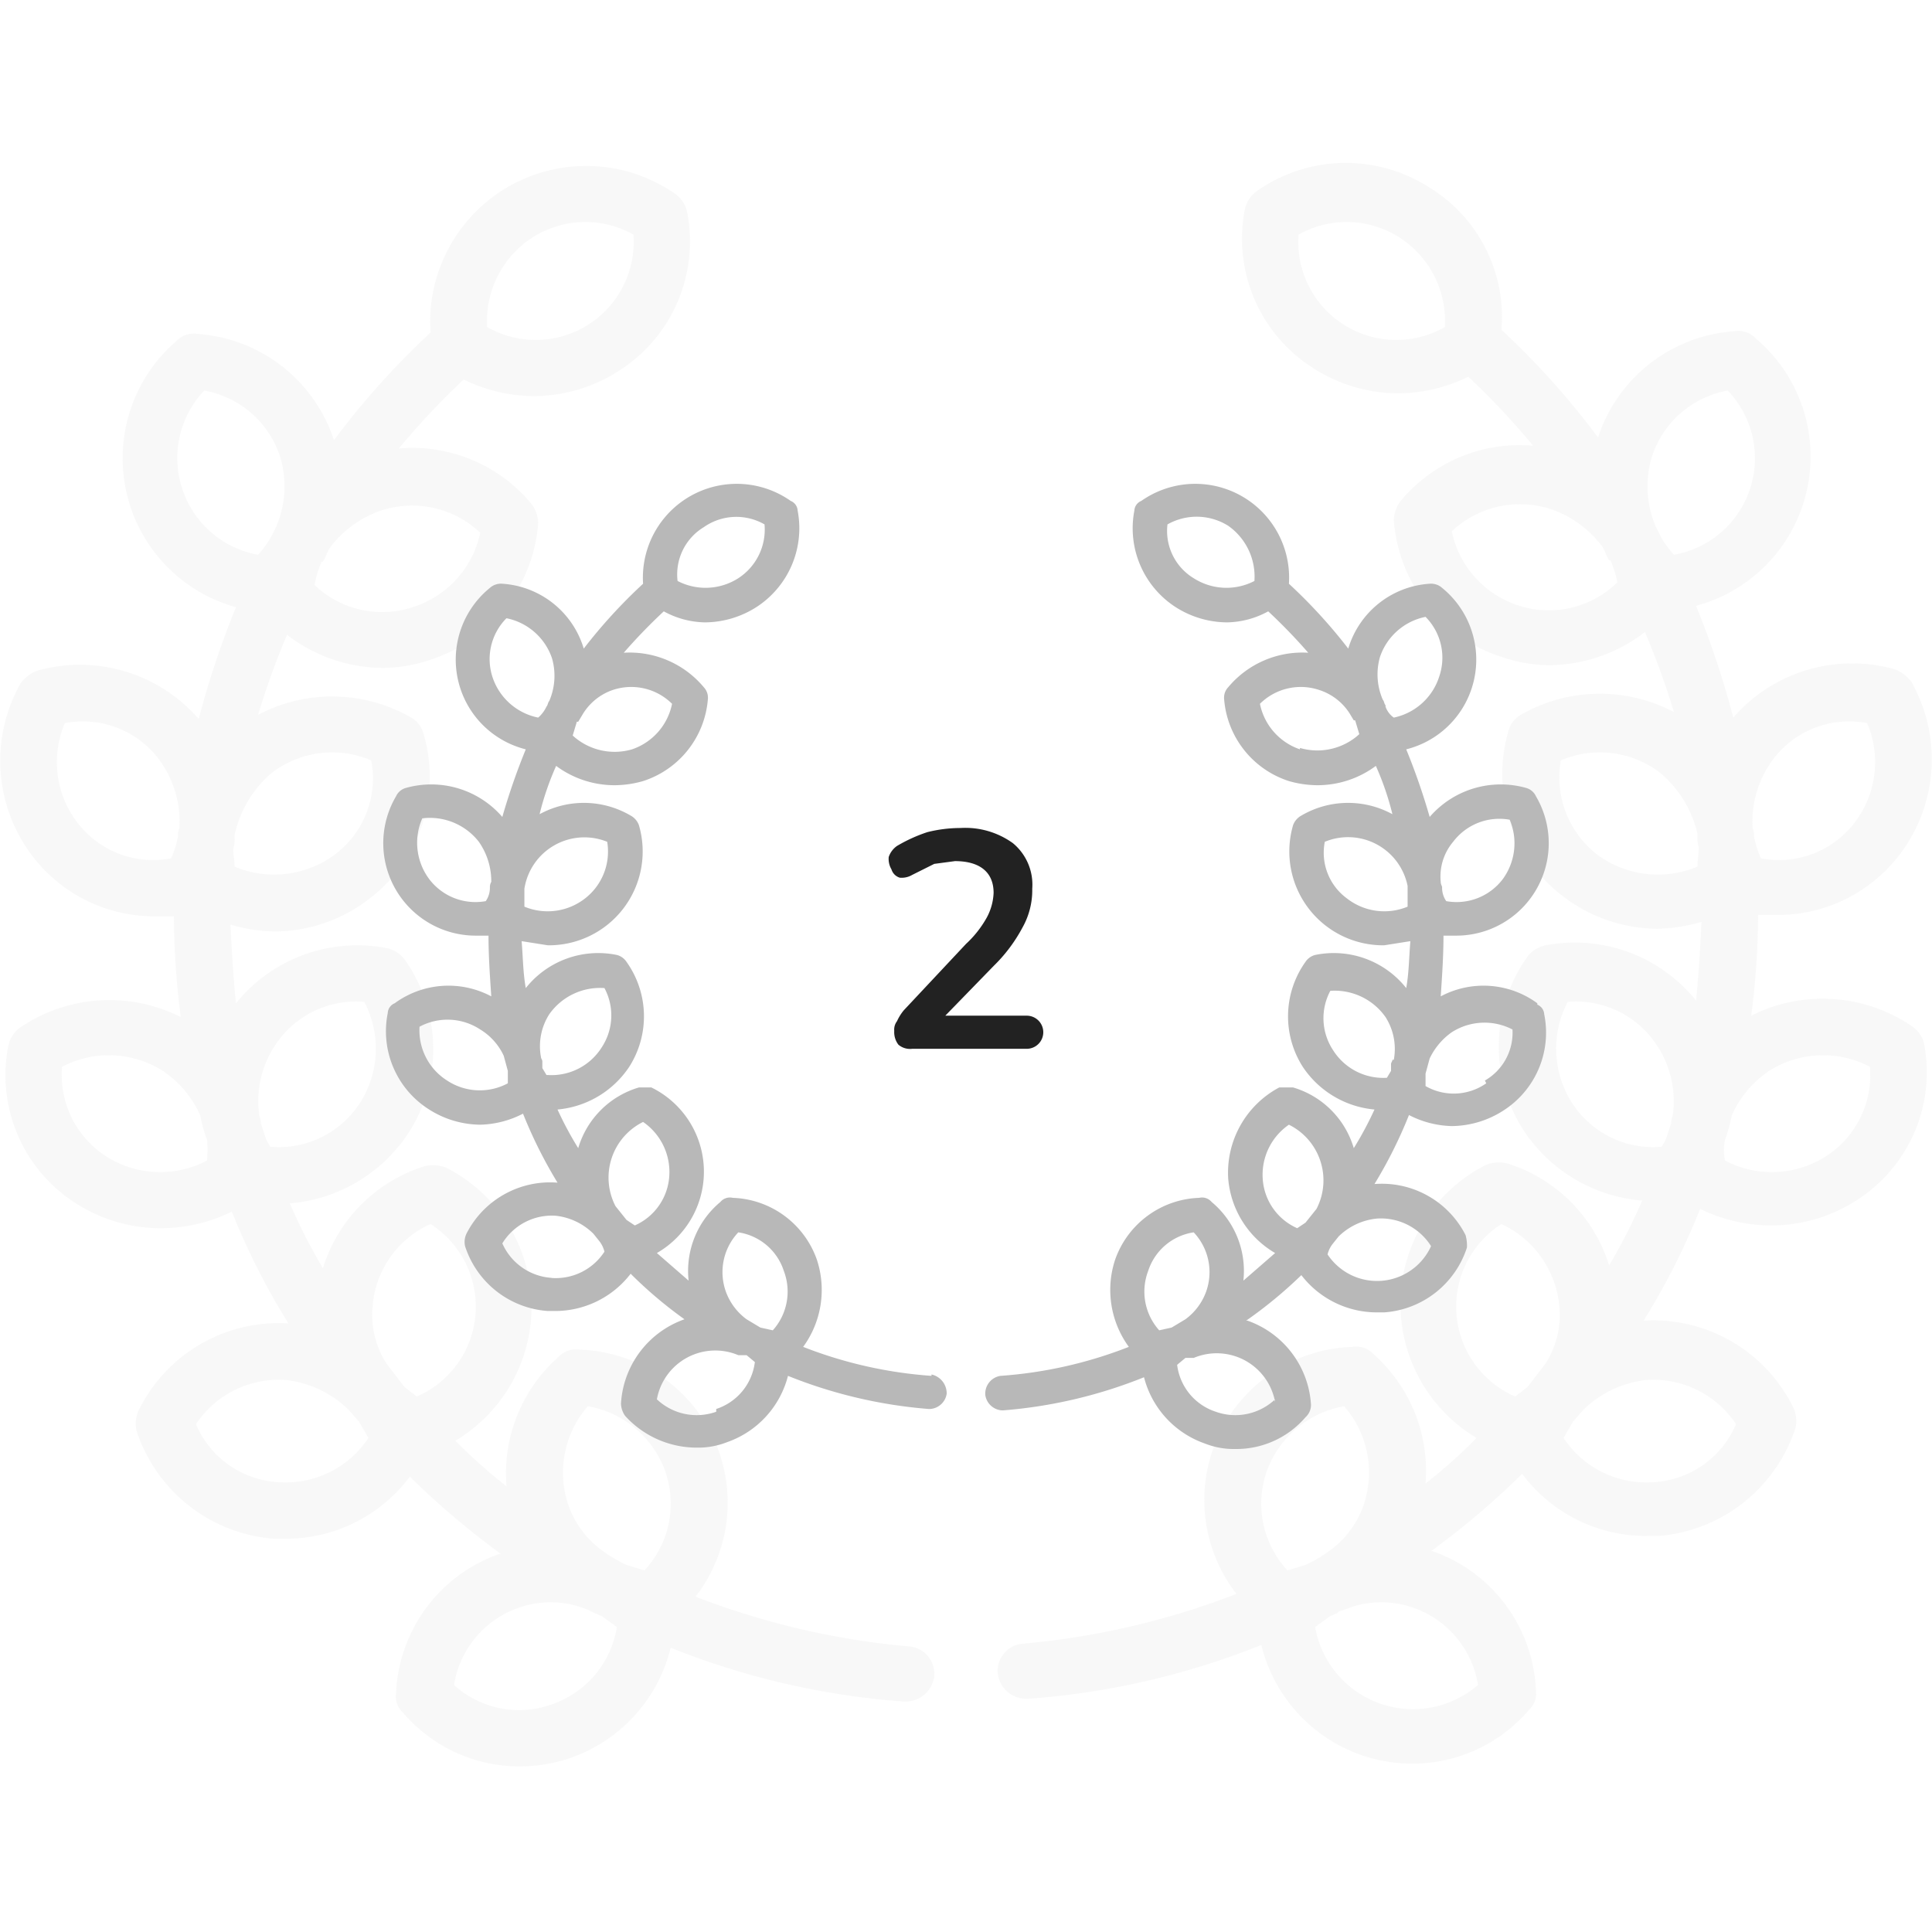 <svg xmlns="http://www.w3.org/2000/svg" viewBox="0 0 140 140"><defs><style>.a{fill:none;}.b,.c{fill:#b8b8b8;fill-rule:evenodd;}.b{opacity:0.1;}.d{fill:#222;}</style></defs><rect class="a" width="140" height="140"/><path class="b" d="M138.6,74.4a11.5,11.5,0,0,0-11.7-.8,58.4,58.4,0,0,0,.5-7.3h1.3a11.1,11.1,0,0,0,8.9-4.3,11.4,11.4,0,0,0,.9-12.6,2.7,2.7,0,0,0-1.2-.9,11.4,11.4,0,0,0-11.7,3.5,64.1,64.1,0,0,0-2.7-8.1,11.2,11.2,0,0,0,4.3-19.4,1.7,1.7,0,0,0-1.5-.5,11.2,11.2,0,0,0-9.9,7.7h0a57.4,57.4,0,0,0-7-7.8,11,11,0,0,0-5.2-10.3,11.2,11.2,0,0,0-12.6.3,2.2,2.2,0,0,0-.8,1.3,11.1,11.1,0,0,0,5,11.5,11.4,11.4,0,0,0,6.1,1.8,11.6,11.6,0,0,0,5.1-1.2,56.4,56.4,0,0,1,4.7,5,11.2,11.2,0,0,0-9.6,4,2.4,2.4,0,0,0-.5,1.4,11.3,11.3,0,0,0,7.8,9.9,10.7,10.7,0,0,0,3.5.6,11.5,11.5,0,0,0,6.9-2.4,57.1,57.1,0,0,1,2.1,5.8,11.5,11.5,0,0,0-11.1.2,1.9,1.9,0,0,0-.9,1.2,11.1,11.1,0,0,0,3.9,11.9,11.3,11.3,0,0,0,6.9,2.4,11.9,11.9,0,0,0,3.2-.5c-.1,1.9-.2,3.8-.4,5.7a11.3,11.3,0,0,0-10.9-4,2.2,2.2,0,0,0-1.3.8,11.2,11.2,0,0,0-.3,12.6,11.4,11.4,0,0,0,8.6,5.1,41.6,41.6,0,0,1-2.4,4.7,11.2,11.2,0,0,0-7.4-7.4,2.6,2.6,0,0,0-1.5.1,11.3,11.3,0,0,0-.7,19.8,38,38,0,0,1-3.7,3.3,11.3,11.3,0,0,0-3.8-9.4,1.7,1.7,0,0,0-1.5-.5,11.1,11.1,0,0,0-8.4,17.9,56.7,56.7,0,0,1-15.4,3.6,2,2,0,0,0-1.9,2.2,2.1,2.1,0,0,0,2.1,1.8h.1a56.3,56.3,0,0,0,16.9-3.9,11.3,11.3,0,0,0,7.3,8,11.5,11.5,0,0,0,3.7.6,11.1,11.1,0,0,0,8.4-3.9,1.6,1.6,0,0,0,.5-1.4,11.2,11.2,0,0,0-7.5-10.1h-.1a57.6,57.6,0,0,0,6.6-5.6,11.2,11.2,0,0,0,9,4.5h.9a11.4,11.4,0,0,0,9.9-7.8,2.3,2.3,0,0,0-.2-1.6,11.3,11.3,0,0,0-10.8-6.2,51.3,51.3,0,0,0,4.1-8.1,11.7,11.7,0,0,0,5.2,1.2,11.4,11.4,0,0,0,6.1-1.8,11,11,0,0,0,4.9-11.5A2.2,2.2,0,0,0,138.6,74.4ZM128.5,55a6.9,6.9,0,0,1,6.8-2.6,7.2,7.2,0,0,1-.9,7.2,6.9,6.9,0,0,1-6.8,2.6,7.5,7.5,0,0,1-.5-1.6,1.3,1.3,0,0,0-.1-.6A7.6,7.6,0,0,1,128.5,55ZM104.7,23.7A7.1,7.1,0,0,1,94.1,17a7.1,7.1,0,0,1,7.3.2A7.2,7.2,0,0,1,104.7,23.7Zm5.4,20.2a7.2,7.2,0,0,1-4.9-5.4,7.2,7.2,0,0,1,7.2-1.6,7.8,7.8,0,0,1,3.7,2.7c.2.3.3.7.5,1h.1a7.5,7.5,0,0,1,.5,1.6A7.1,7.1,0,0,1,110.1,43.9Zm10.2-5.1-.3-.6a7.4,7.4,0,0,1-.3-5.1,7.1,7.1,0,0,1,5.5-4.8,7.1,7.1,0,0,1-3.9,11.9A7.1,7.1,0,0,1,120.3,38.8Zm2.7,24a7.4,7.4,0,0,1-7.3-.9,7.1,7.1,0,0,1-2.6-6.8,7.2,7.2,0,0,1,7.2.9,8.2,8.2,0,0,1,2.7,4.4h0v.3a2,2,0,0,0,.1.7C123.1,61.9,123,62.4,123,62.8Zm-29.7,51a7.1,7.1,0,0,1-1.5-7.2,7.3,7.3,0,0,1,5.6-4.7,7.3,7.3,0,0,1,1.4,7.2,6.8,6.8,0,0,1-2.5,3.3,9.5,9.5,0,0,1-1.7,1Zm13.8,8.3a7.2,7.2,0,0,1-11.8-4.2l1.1-.8.5-.2a.5.5,0,0,1,.4-.2,6.9,6.9,0,0,1,5.1-.2A7.1,7.1,0,0,1,107.1,122.1ZM112,98.8l-1.3,1.7-.9.7a7.1,7.1,0,0,1-1-12.5,7.3,7.3,0,0,1,4.2,6A6.5,6.5,0,0,1,112,98.8Zm7.3,1.2a7.2,7.2,0,0,1,6.5,3.2,6.9,6.9,0,0,1-5.9,4.2,7.2,7.2,0,0,1-6.6-3.2l.7-1.2.7-.8A7.7,7.7,0,0,1,119.3,100Zm1.9-19.1a1.1,1.1,0,0,0-.1.5l-.3.9a3,3,0,0,1-.4.8,7,7,0,0,1-6.5-3.2,7.3,7.3,0,0,1-.3-7.3,7,7,0,0,1,6.5,3.2A7.3,7.3,0,0,1,121.2,80.9Zm11.1,2.9a7.3,7.3,0,0,1-7.3.3,3.8,3.8,0,0,1,0-1.5,12.1,12.1,0,0,0,.5-1.8,7.6,7.6,0,0,1,2.7-3.2,7.3,7.3,0,0,1,7.3-.3A7,7,0,0,1,132.3,83.8Z"/><path class="b" d="M65.8,119.3a56.7,56.7,0,0,1-15.4-3.6A11.1,11.1,0,0,0,42,97.8a1.7,1.7,0,0,0-1.5.5,11.3,11.3,0,0,0-3.8,9.4,38,38,0,0,1-3.7-3.3,11.3,11.3,0,0,0-.7-19.8,2.6,2.6,0,0,0-1.5-.1,11.2,11.2,0,0,0-7.4,7.4A41.6,41.6,0,0,1,21,87.2a11.4,11.4,0,0,0,8.6-5.1,11.2,11.2,0,0,0-.3-12.6,2.2,2.2,0,0,0-1.3-.8,11.3,11.3,0,0,0-10.9,4c-.2-1.9-.3-3.8-.4-5.7a11.9,11.9,0,0,0,3.2.5,11.3,11.3,0,0,0,6.9-2.4,11.1,11.1,0,0,0,3.9-11.9,1.9,1.9,0,0,0-.9-1.2,11.5,11.5,0,0,0-11.1-.2A57.1,57.1,0,0,1,20.8,46a11.5,11.5,0,0,0,6.9,2.4,10.7,10.7,0,0,0,3.5-.6A11.3,11.3,0,0,0,39,37.9a2.4,2.4,0,0,0-.5-1.4,11.2,11.2,0,0,0-9.6-4,56.4,56.4,0,0,1,4.7-5,11.6,11.6,0,0,0,5.1,1.2,11.4,11.4,0,0,0,6.1-1.8,11.1,11.1,0,0,0,5-11.5,2.2,2.2,0,0,0-.8-1.3,11.3,11.3,0,0,0-17.8,10,57.4,57.4,0,0,0-7,7.8h0a11.2,11.2,0,0,0-9.9-7.7,1.7,1.7,0,0,0-1.5.5A11.2,11.2,0,0,0,17.1,44a64.1,64.1,0,0,0-2.7,8.1A11.4,11.4,0,0,0,2.7,48.6a2.7,2.7,0,0,0-1.2.9,11.4,11.4,0,0,0,.9,12.6,11.1,11.1,0,0,0,8.8,4.3h1.4a58.4,58.4,0,0,0,.5,7.3,11.5,11.5,0,0,0-11.7.8,2.2,2.2,0,0,0-.8,1.3A11,11,0,0,0,5.5,87.2,11.4,11.4,0,0,0,11.6,89a11.7,11.7,0,0,0,5.2-1.2,51.3,51.3,0,0,0,4.1,8.1,11.3,11.3,0,0,0-10.8,6.2,2.3,2.3,0,0,0-.2,1.6,11.4,11.4,0,0,0,9.9,7.8h.9a11.2,11.2,0,0,0,9-4.5,57.6,57.6,0,0,0,6.6,5.6h-.1a11.2,11.2,0,0,0-7.5,10.1,1.6,1.6,0,0,0,.5,1.4,11.1,11.1,0,0,0,8.4,3.9,11.5,11.5,0,0,0,3.7-.6,11.3,11.3,0,0,0,7.3-8,56.3,56.3,0,0,0,16.9,3.9h.1a2.1,2.1,0,0,0,2.1-1.8A2,2,0,0,0,65.8,119.3ZM38.6,17.2a7.1,7.1,0,0,1,7.3-.2,7.1,7.1,0,0,1-10.6,6.7A7.2,7.2,0,0,1,38.6,17.2ZM23.3,40.7h.1c.2-.3.3-.7.5-1a7.8,7.8,0,0,1,3.7-2.7,7.2,7.2,0,0,1,7.2,1.6,7.2,7.2,0,0,1-4.9,5.4,7.1,7.1,0,0,1-7.1-1.6A7.5,7.5,0,0,1,23.3,40.7ZM13.2,35.4a7.1,7.1,0,0,1,1.6-7.1,7.1,7.1,0,0,1,5.5,4.8,7.4,7.4,0,0,1-.3,5.1l-.3.6a7.1,7.1,0,0,1-1,1.4A7.1,7.1,0,0,1,13.2,35.4Zm3.7,26.1a2,2,0,0,0,.1-.7v-.3h0A8.2,8.2,0,0,1,19.7,56a7.2,7.2,0,0,1,7.2-.9,6.9,6.9,0,0,1-2.6,6.8,7.4,7.4,0,0,1-7.3.9C17,62.4,16.9,61.9,16.9,61.5ZM13,60a1.3,1.3,0,0,0-.1.6,7.5,7.5,0,0,1-.5,1.6,6.9,6.9,0,0,1-6.8-2.6,7.2,7.2,0,0,1-.9-7.2A6.9,6.9,0,0,1,11.5,55,7.6,7.6,0,0,1,13,60Zm2,24.1a7.3,7.3,0,0,1-7.3-.3,7,7,0,0,1-3.2-6.5,7.3,7.3,0,0,1,7.3.3,7.6,7.6,0,0,1,2.7,3.2,12.1,12.1,0,0,0,.5,1.8A7.5,7.5,0,0,1,15,84.1Zm4.6-1a3,3,0,0,1-.4-.8l-.3-.9a1.1,1.1,0,0,0-.1-.5,7.3,7.3,0,0,1,1.1-5.1,7,7,0,0,1,6.5-3.2,7.3,7.3,0,0,1-.3,7.3A7,7,0,0,1,19.6,83.1Zm.5,24.3a6.9,6.9,0,0,1-5.9-4.2,7.2,7.2,0,0,1,6.5-3.2,7.7,7.7,0,0,1,4.6,2.2l.7.8.7,1.2A7.2,7.2,0,0,1,20.1,107.4Zm10.1-6.2-.9-.7L28,98.8a6.5,6.5,0,0,1-1-4.1,7.1,7.1,0,0,1,4.2-6,7.1,7.1,0,0,1-1,12.5ZM40,123.5a7,7,0,0,1-7.1-1.4,7.1,7.1,0,0,1,4.7-5.6,6.9,6.9,0,0,1,5.1.2l.4.2.5.2,1.1.8A7.1,7.1,0,0,1,40,123.5Zm6.7-9.7-1.3-.4a9.5,9.5,0,0,1-1.7-1,6.8,6.8,0,0,1-2.5-3.3,7.3,7.3,0,0,1,1.4-7.2,7.3,7.3,0,0,1,5.6,4.7A7.1,7.1,0,0,1,46.7,113.8Z"/><path class="c" d="M111.4,72.7a6.6,6.6,0,0,0-7-.5c.1-1.5.2-2.9.2-4.4h.9a6.7,6.7,0,0,0,5.8-10.1,1.1,1.1,0,0,0-.7-.6,6.8,6.8,0,0,0-7,2.1,47.5,47.5,0,0,0-1.7-4.9,6.7,6.7,0,0,0,2.6-11.7,1.2,1.2,0,0,0-.9-.3A6.6,6.6,0,0,0,97.7,47h0a38,38,0,0,0-4.3-4.7,6.8,6.8,0,0,0-10.7-6,.8.8,0,0,0-.5.7,6.8,6.8,0,0,0,3,7,7,7,0,0,0,3.7,1.1,6.4,6.4,0,0,0,3-.8,40.4,40.4,0,0,1,2.9,3A7,7,0,0,0,89,49.8a1.1,1.1,0,0,0-.3.8,6.8,6.8,0,0,0,4.7,6,7.6,7.6,0,0,0,2.1.3,7.1,7.1,0,0,0,4.2-1.4,20.6,20.6,0,0,1,1.2,3.5,6.7,6.7,0,0,0-6.6.1,1.3,1.3,0,0,0-.6.7,6.8,6.8,0,0,0,6.6,8.7l1.9-.3c-.1,1.2-.1,2.3-.3,3.4a6.7,6.7,0,0,0-6.6-2.4,1.2,1.2,0,0,0-.7.5,6.8,6.8,0,0,0-.2,7.6,7,7,0,0,0,5.2,3.1,24.9,24.9,0,0,1-1.5,2.8,6.5,6.5,0,0,0-4.4-4.4h-1A7,7,0,0,0,89,85.4a6.9,6.9,0,0,0,3.4,5.4l-2.3,2a6.5,6.5,0,0,0-2.3-5.7.9.9,0,0,0-.9-.3,6.7,6.7,0,0,0-6.1,4.5,7,7,0,0,0,1,6.3,31.5,31.5,0,0,1-9.3,2.1,1.3,1.3,0,0,0-1.1,1.4,1.3,1.3,0,0,0,1.2,1.1h.1a34.6,34.6,0,0,0,10.2-2.4,6.9,6.9,0,0,0,4.4,4.8,5.7,5.7,0,0,0,2.2.4,6.6,6.6,0,0,0,5.1-2.3,1.2,1.2,0,0,0,.4-.9,6.9,6.9,0,0,0-4.6-6.1h-.1a31.9,31.9,0,0,0,4-3.3,6.9,6.9,0,0,0,5.5,2.7h.5a6.8,6.8,0,0,0,6-4.7,2.8,2.8,0,0,0-.1-.9,6.8,6.8,0,0,0-6.6-3.7,33.3,33.3,0,0,0,2.5-5,7.1,7.1,0,0,0,3.1.8,7,7,0,0,0,3.7-1.1,6.7,6.7,0,0,0,3-7,.8.8,0,0,0-.5-.7M105.3,61a4.2,4.2,0,0,1,4.1-1.6,4.4,4.4,0,0,1-.5,4.3,4.2,4.2,0,0,1-4.1,1.6,1.7,1.7,0,0,1-.3-1c0-.1-.1-.2-.1-.4a3.9,3.9,0,0,1,.9-2.9M90.9,42.1a4.4,4.4,0,0,1-4.4-.2A4,4,0,0,1,84.6,38a4.3,4.3,0,0,1,4.4.1,4.5,4.5,0,0,1,1.9,4m3.3,12.2A4.4,4.4,0,0,1,91.3,51a4.2,4.2,0,0,1,4.3-1,4.1,4.1,0,0,1,2.2,1.7l.3.5h.1l.3,1a4.5,4.5,0,0,1-4.3,1m6.2-3.1c-.1-.1-.1-.3-.2-.4a4.6,4.6,0,0,1-.2-3.1,4.4,4.4,0,0,1,3.3-2.9,4.2,4.2,0,0,1,1,4.3A4.4,4.4,0,0,1,101,52a1.6,1.6,0,0,1-.6-.8M102,65.7a4.4,4.4,0,0,1-4.4-.6A4.1,4.1,0,0,1,96,61a4.4,4.4,0,0,1,6,3.2h0v1.3M84,96.4a4.2,4.2,0,0,1-.8-4.3,4.1,4.1,0,0,1,3.3-2.8,4.2,4.2,0,0,1,.9,4.3,4.3,4.3,0,0,1-1.5,2l-1,.6-.9.2m8.4,5a4.2,4.2,0,0,1-4.3.9,4.1,4.1,0,0,1-2.8-3.4l.6-.5h.6a4.3,4.3,0,0,1,5.9,3.2m3-14-.8,1-.6.4a4.2,4.2,0,0,1-2.5-3.6,4.4,4.4,0,0,1,1.9-3.9,4.5,4.5,0,0,1,2,6.1m4.4.7a4.3,4.3,0,0,1,3.9,2,4.3,4.3,0,0,1-7.5.6,2,2,0,0,1,.4-.8l.4-.5a4.6,4.6,0,0,1,2.8-1.3m1.1-11.5c0,.1-.1.2-.1.3v.5l-.3.5a4.3,4.3,0,0,1-3.9-2,4.2,4.2,0,0,1-.2-4.3,4.5,4.5,0,0,1,4,1.9,4.3,4.3,0,0,1,.6,3.1m6.7,1.7a4.1,4.1,0,0,1-4.4.2v-.9l.3-1.1a4.9,4.9,0,0,1,1.6-1.9,4.4,4.4,0,0,1,4.4-.2A4,4,0,0,1,107.6,78.3Z"/><path class="c" d="M67.5,99.7a31.5,31.5,0,0,1-9.3-2.1,7,7,0,0,0,1-6.3,6.7,6.7,0,0,0-6.1-4.5.9.9,0,0,0-.9.3,6.5,6.5,0,0,0-2.3,5.7l-2.3-2a6.8,6.8,0,0,0-.4-12h-.9a6.5,6.5,0,0,0-4.4,4.4,24.9,24.9,0,0,1-1.5-2.8,7,7,0,0,0,5.2-3.1,6.8,6.8,0,0,0-.2-7.6,1.2,1.2,0,0,0-.7-.5,6.7,6.7,0,0,0-6.6,2.4c-.2-1.1-.2-2.2-.3-3.4l1.9.3a6.8,6.8,0,0,0,6.6-8.7,1.3,1.3,0,0,0-.6-.7,6.7,6.7,0,0,0-6.6-.1,20.6,20.6,0,0,1,1.2-3.5,7.1,7.1,0,0,0,4.2,1.4,7.6,7.6,0,0,0,2.1-.3,6.8,6.8,0,0,0,4.7-6,1.1,1.1,0,0,0-.3-.8,7,7,0,0,0-5.8-2.5,40.4,40.4,0,0,1,2.9-3,6.4,6.4,0,0,0,3,.8A7,7,0,0,0,54.8,44a6.8,6.8,0,0,0,3-7,.8.8,0,0,0-.5-.7,6.8,6.8,0,0,0-10.7,6A38,38,0,0,0,42.3,47h0a6.6,6.6,0,0,0-5.9-4.7,1.2,1.2,0,0,0-.9.3,6.7,6.7,0,0,0,2.6,11.7,47.5,47.5,0,0,0-1.7,4.9,6.8,6.8,0,0,0-7-2.1,1.1,1.1,0,0,0-.7.6,6.7,6.7,0,0,0,5.8,10.1h.9c0,1.5.1,2.9.2,4.4a6.6,6.6,0,0,0-7,.5.8.8,0,0,0-.5.7,6.7,6.7,0,0,0,3,7,7,7,0,0,0,3.7,1.1,7.1,7.1,0,0,0,3.1-.8,33.3,33.3,0,0,0,2.5,5,6.8,6.8,0,0,0-6.6,3.7,1.4,1.4,0,0,0-.1.9,6.8,6.8,0,0,0,6,4.7h.5a6.9,6.9,0,0,0,5.5-2.7,30.9,30.9,0,0,0,3.9,3.3h0a6.9,6.9,0,0,0-4.6,6.1,1.6,1.6,0,0,0,.3.9,7,7,0,0,0,5.2,2.3,5.7,5.7,0,0,0,2.2-.4,6.9,6.9,0,0,0,4.4-4.8,34.6,34.6,0,0,0,10.2,2.4h.1a1.3,1.3,0,0,0,1.2-1.1,1.4,1.4,0,0,0-1.1-1.4M51,38.2a4.1,4.1,0,0,1,4.4-.2,4.2,4.2,0,0,1-1.9,3.9,4.4,4.4,0,0,1-4.4.2A4,4,0,0,1,51,38.2M41.8,52.3h.1l.3-.5A4.1,4.1,0,0,1,44.4,50a4.2,4.2,0,0,1,4.3,1,4.4,4.4,0,0,1-2.9,3.3,4.5,4.5,0,0,1-4.3-1l.3-1m-6.1-3.2a4.2,4.2,0,0,1,1-4.3A4.4,4.4,0,0,1,40,47.7a4.6,4.6,0,0,1-.2,3.1c-.1.1-.1.3-.2.4a2.4,2.4,0,0,1-.6.8,4.4,4.4,0,0,1-3.3-2.9M38,64.9v-.5h0A4.4,4.4,0,0,1,44,61a4.3,4.3,0,0,1-1.6,4.1,4.4,4.4,0,0,1-4.4.6v-.8m-2.4-1a.8.8,0,0,0-.1.4,1.7,1.7,0,0,1-.3,1,4.2,4.2,0,0,1-4.1-1.6,4.4,4.4,0,0,1-.5-4.4A4.5,4.5,0,0,1,34.7,61a5,5,0,0,1,.9,2.9m1.2,14.6a4.3,4.3,0,0,1-4.4-.2,4.3,4.3,0,0,1-2-3.9,4.3,4.3,0,0,1,4.4.2,4.4,4.4,0,0,1,1.7,1.9l.3,1.1v.9m2.8-.6-.3-.5v-.5c0-.1-.1-.2-.1-.3a4.3,4.3,0,0,1,.6-3.1,4.5,4.5,0,0,1,4-1.9,4.2,4.2,0,0,1-.2,4.3,4.3,4.3,0,0,1-3.9,2m.3,14.7a4.2,4.2,0,0,1-3.6-2.5,4.2,4.2,0,0,1,3.9-2A4.6,4.6,0,0,1,43,89.4l.4.5a2,2,0,0,1,.4.8,4.2,4.2,0,0,1-3.9,1.9M46,88.8l-.6-.4-.8-1a4.5,4.5,0,0,1,2-6.1,4.4,4.4,0,0,1,1.9,3.9A4.2,4.2,0,0,1,46,88.8m5.9,13.5a4.2,4.2,0,0,1-4.3-.9,4.3,4.3,0,0,1,5.9-3.2h.6l.6.5a4.1,4.1,0,0,1-2.8,3.4M56,96.4l-.9-.2-1-.6a4.3,4.3,0,0,1-1.5-2,4.2,4.2,0,0,1,.9-4.3,4.1,4.1,0,0,1,3.3,2.8A4.2,4.2,0,0,1,56,96.4Z"/><path class="d" d="M66.1,76a1.3,1.3,0,0,1-1-.3,1.5,1.5,0,0,1-.3-1A1,1,0,0,1,65,74a3.5,3.5,0,0,1,.5-.8L70,68.4a7.7,7.7,0,0,0,1.5-1.9,4.1,4.1,0,0,0,.5-1.8c0-1.5-1-2.3-2.8-2.3l-1.5.2-1.6.8a1.5,1.5,0,0,1-.9.2.9.9,0,0,1-.6-.6,1.5,1.5,0,0,1-.2-.9,1.6,1.6,0,0,1,.6-.8,11.2,11.2,0,0,1,2.2-1,9.9,9.9,0,0,1,2.4-.3,5.9,5.9,0,0,1,3.8,1.1,3.9,3.9,0,0,1,1.4,3.3,5.5,5.5,0,0,1-.7,2.8A11.3,11.3,0,0,1,72,70l-3.5,3.6h5.9a1.2,1.2,0,0,1,0,2.4Z"/></svg>